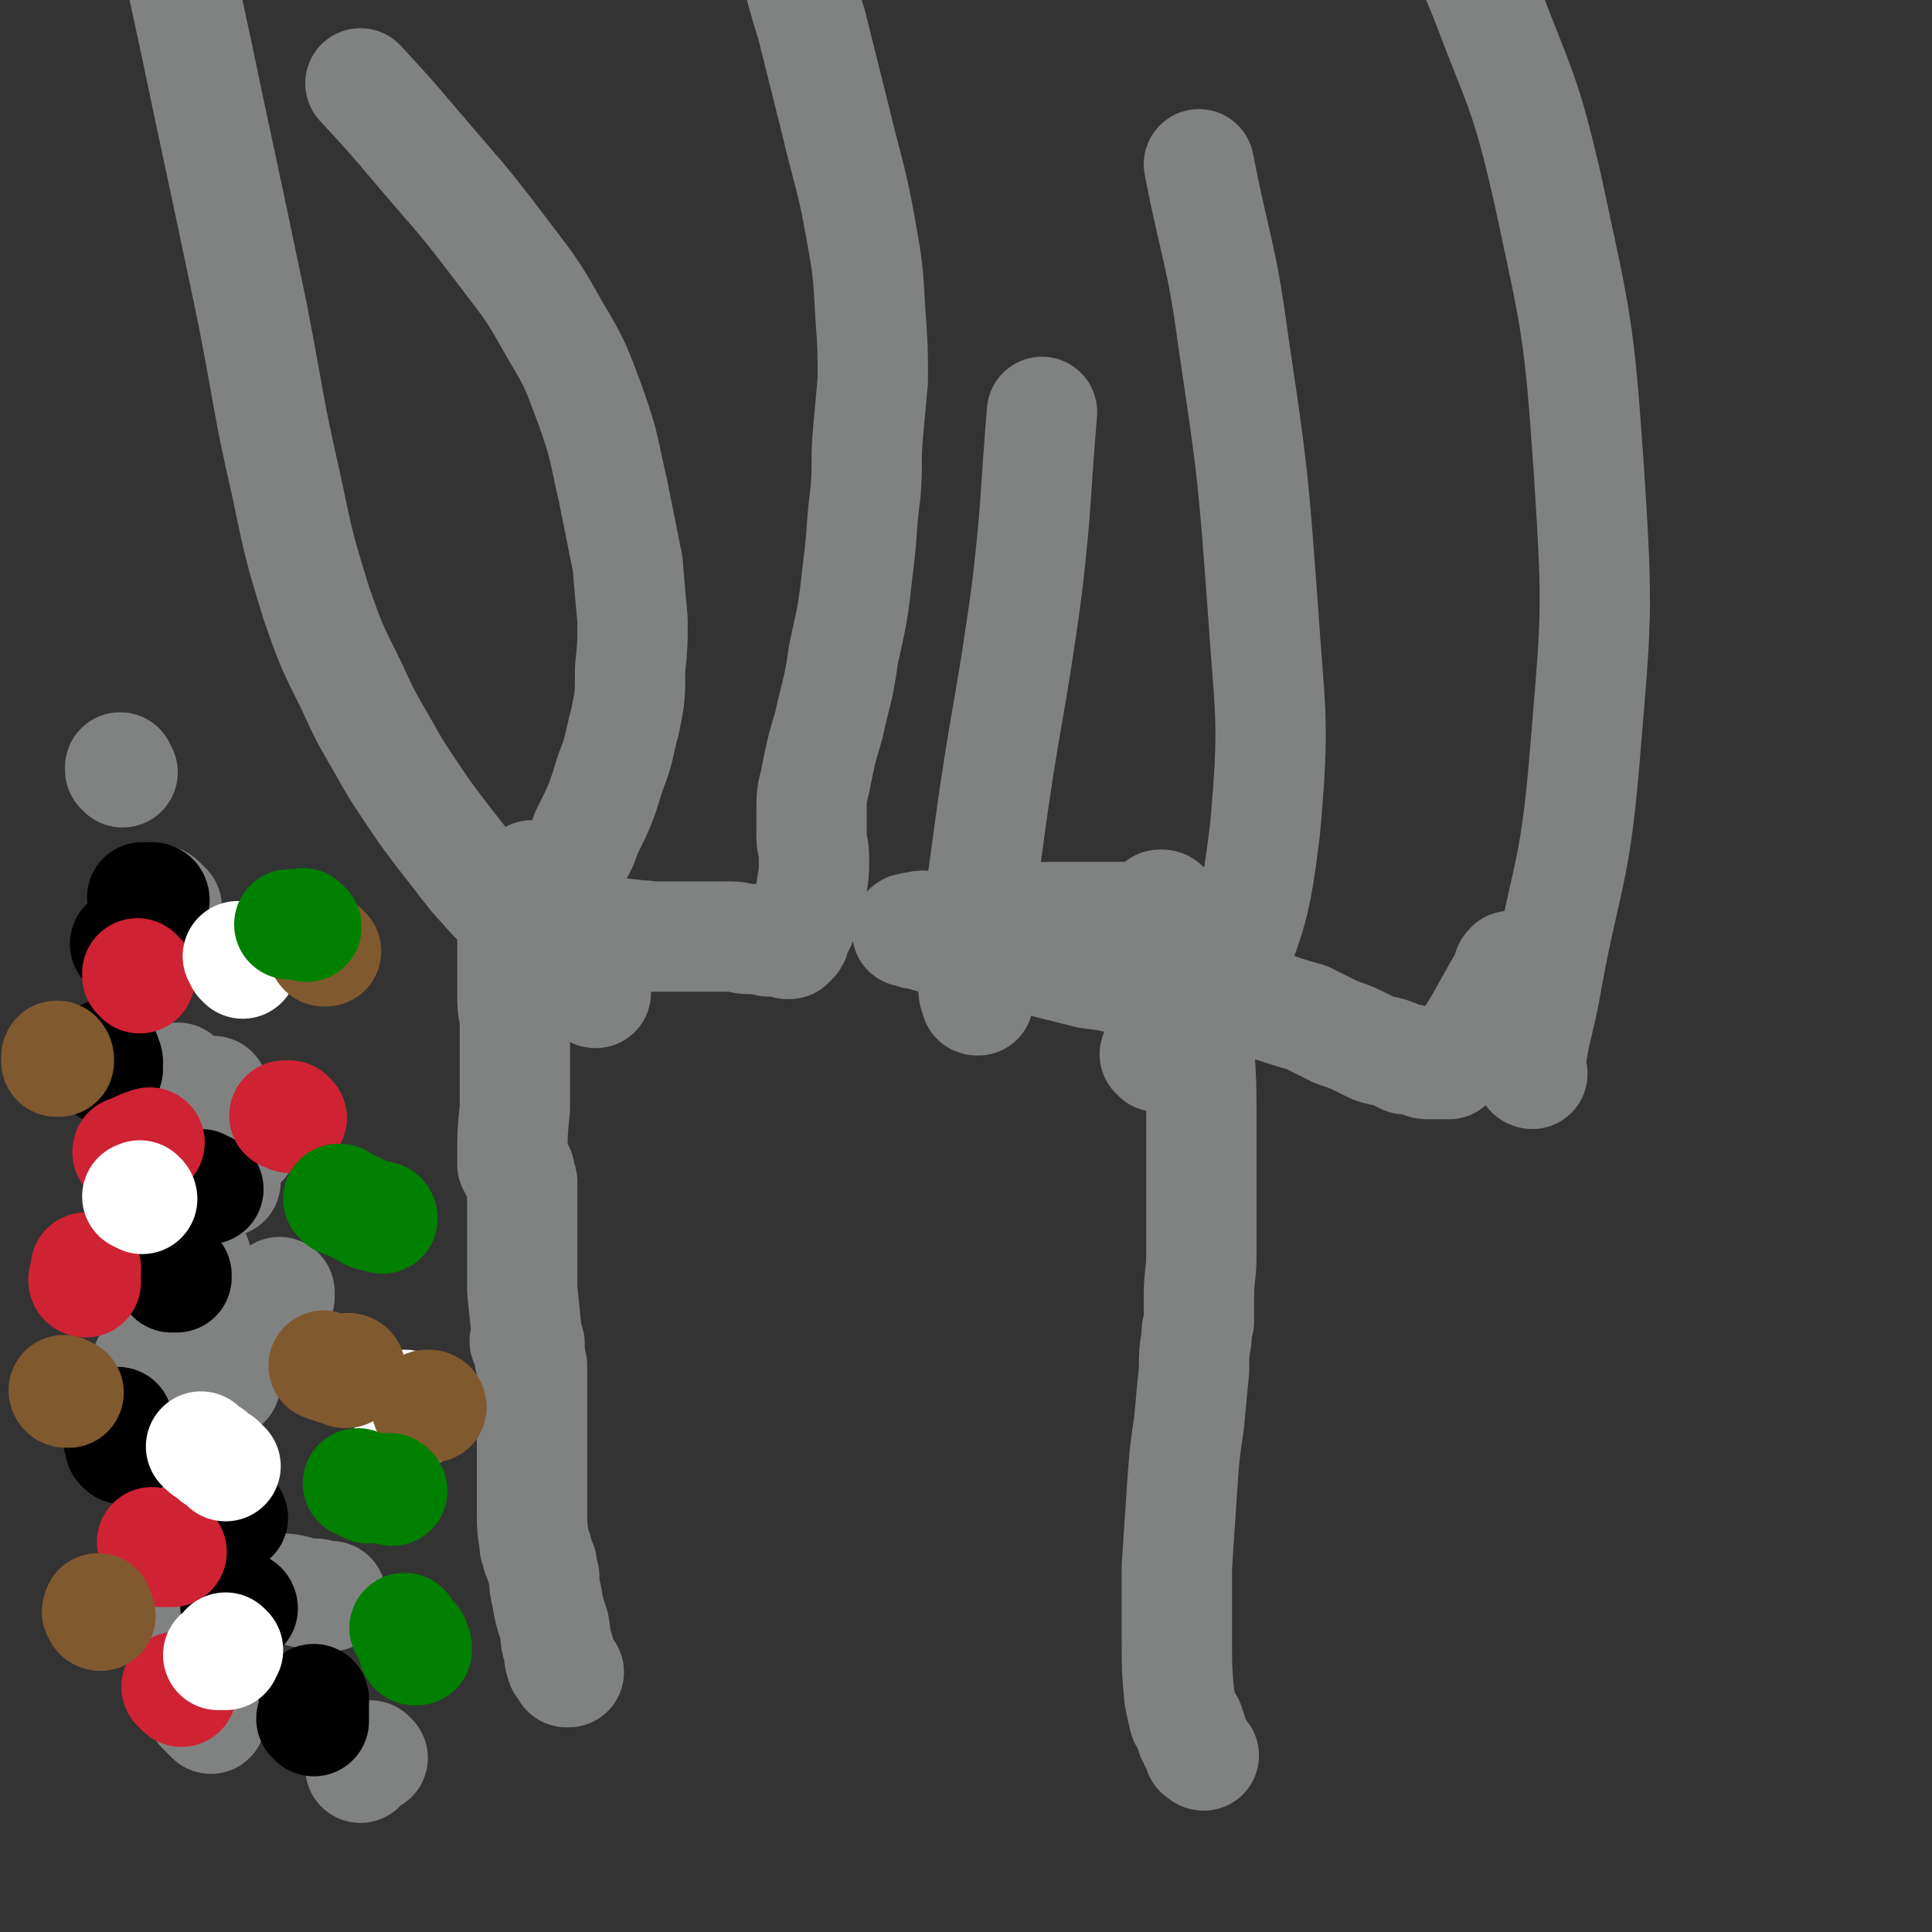 <svg viewBox='0 0 788 788' version='1.1' xmlns='http://www.w3.org/2000/svg' xmlns:xlink='http://www.w3.org/1999/xlink'><rect x="0" y="0" width="788" height="788" fill="#333333" stroke="none"/><g fill='none' stroke='#808282' stroke-width='45' stroke-linecap='round' stroke-linejoin='round'><path d='M232,682c0,0 -1,-1 -1,-1 0,0 0,1 0,1 0,-1 -1,-1 -1,-2 -1,-1 -1,-1 -1,-1 -1,-3 -1,-3 -1,-6 -2,-5 -1,-5 -2,-10 -2,-6 -2,-6 -3,-12 -1,-4 -1,-4 -1,-8 -1,-3 -1,-3 -1,-5 -1,-1 -1,-1 -1,-2 0,-1 0,-1 -1,-2 0,-1 0,-1 0,-2 -1,-1 -1,-1 -1,-3 -1,-6 -1,-6 -1,-12 0,-8 0,-8 0,-16 0,-9 0,-9 0,-18 0,-8 0,-8 0,-16 0,-5 0,-5 0,-9 0,-2 0,-2 -1,-4 0,-1 0,-1 0,-2 0,-1 0,-1 0,-2 0,0 0,0 0,-1 -1,-1 0,-1 0,-1 -1,-1 -1,-1 -2,-1 0,-1 1,-1 1,-2 -1,-9 -1,-9 -2,-19 0,-9 0,-9 0,-19 0,-6 0,-6 0,-13 0,-3 0,-3 0,-6 0,-2 0,-2 0,-3 -1,-1 0,-2 0,-3 -1,-1 -1,0 -1,-1 0,-1 0,-1 0,-2 0,0 0,0 0,-1 0,0 0,0 0,0 0,-1 -1,-1 -1,-1 0,0 -1,0 -1,0 0,-1 0,-1 0,-1 0,-1 0,0 0,-1 -1,0 -1,0 -1,0 0,-2 0,-2 0,-4 0,-9 0,-9 1,-19 0,-9 0,-9 0,-18 0,-4 0,-4 0,-8 0,-2 0,-2 0,-4 0,-1 0,-1 0,-3 0,0 0,0 0,-1 0,-1 0,-1 0,-1 0,-1 0,-1 0,-1 0,-1 0,0 0,-1 -1,-4 -1,-5 -1,-10 0,-10 0,-10 0,-20 0,-7 0,-7 0,-14 0,-2 0,-2 1,-4 0,-2 0,-2 0,-3 0,-1 0,-1 0,-2 0,0 0,-1 0,-1 1,0 1,1 2,1 0,0 0,0 0,0 1,0 1,0 1,1 0,0 0,0 1,1 1,0 1,0 1,0 1,1 1,1 1,2 1,0 1,0 2,1 1,0 1,0 2,1 1,1 0,1 1,1 1,1 1,1 2,2 2,1 2,1 3,1 1,1 1,1 2,2 1,1 1,1 3,1 4,2 4,2 9,3 4,1 4,1 8,2 4,1 4,0 7,1 3,0 3,0 6,1 1,0 1,-1 3,0 2,0 2,0 5,0 4,0 4,0 9,0 5,0 5,0 10,0 5,0 5,0 10,0 4,0 4,1 8,1 2,0 2,0 5,0 1,0 1,1 3,1 1,0 1,0 2,0 1,0 1,0 2,0 0,0 0,0 1,0 0,0 0,0 1,0 0,0 0,0 0,0 1,0 1,0 1,0 0,0 0,0 0,1 0,0 0,0 1,0 0,0 0,0 0,0 0,-1 0,-1 1,-1 1,-1 1,-1 1,-2 2,-5 3,-5 4,-10 2,-5 3,-5 3,-10 1,-6 1,-6 1,-12 0,-5 -1,-5 -1,-9 0,-6 0,-6 0,-12 0,-7 1,-7 2,-13 2,-10 2,-10 5,-20 3,-14 4,-14 6,-29 4,-18 4,-18 6,-36 2,-15 1,-15 3,-30 1,-12 0,-12 1,-24 1,-11 1,-11 2,-22 0,-13 0,-13 -1,-27 -1,-18 -1,-18 -4,-35 -4,-22 -5,-22 -10,-43 -5,-20 -5,-20 -10,-40 -4,-13 -4,-13 -7,-26 -2,-6 -1,-7 -3,-13 -1,-2 -1,-1 -3,-3 0,-1 0,-1 0,-2 '/><path d='M218,358c0,0 -1,-1 -1,-1 0,0 0,0 1,1 0,0 0,0 1,0 1,0 1,0 2,0 2,0 2,1 3,0 2,0 2,0 3,-1 3,-2 3,-2 5,-5 4,-5 5,-5 7,-12 6,-12 6,-12 10,-25 4,-10 3,-10 6,-21 2,-10 2,-10 2,-21 1,-10 1,-10 1,-20 -1,-11 -1,-11 -2,-23 -3,-15 -3,-15 -6,-30 -4,-17 -3,-17 -9,-34 -6,-16 -6,-17 -15,-32 -10,-18 -11,-18 -23,-34 -16,-21 -16,-20 -33,-40 -11,-13 -11,-13 -23,-26 '/><path d='M243,405c0,0 -1,-1 -1,-1 0,0 1,1 1,1 -1,0 -1,-1 -1,-1 -1,0 -1,0 -2,-1 -1,0 -1,0 -2,-1 -2,-2 -2,-2 -5,-3 -5,-5 -5,-5 -10,-10 -7,-7 -7,-7 -14,-15 -8,-8 -8,-8 -16,-17 -7,-9 -7,-9 -14,-18 -6,-8 -6,-8 -12,-17 -6,-9 -6,-9 -11,-18 -7,-12 -7,-12 -13,-25 -8,-16 -8,-16 -14,-33 -7,-23 -7,-23 -12,-47 -8,-35 -7,-35 -14,-71 -9,-43 -9,-43 -18,-85 -5,-24 -5,-24 -10,-47 '/><path d='M491,716c-1,0 -1,-1 -1,-1 -1,0 0,0 0,0 0,0 0,0 0,0 -1,0 -1,0 -1,-1 0,0 0,0 0,-1 -1,-1 -1,-1 -1,-1 0,-1 0,-1 -1,-2 0,-1 0,-1 -1,-2 0,-1 0,-1 0,-2 -1,-1 -1,-1 -1,-3 -1,-1 -1,-1 -2,-2 -1,-4 -1,-4 -2,-9 -1,-11 -1,-11 -1,-23 0,-15 0,-15 0,-30 1,-15 1,-15 2,-30 1,-15 1,-15 3,-29 1,-11 1,-11 2,-21 0,-7 0,-7 1,-13 0,-3 0,-3 1,-7 0,-5 0,-5 0,-10 0,-9 1,-9 1,-17 0,-12 0,-12 0,-25 0,-15 0,-15 0,-30 0,-15 0,-15 -1,-30 0,-13 0,-13 -2,-25 -2,-8 -2,-8 -4,-16 -1,-5 -2,-5 -4,-10 -1,-2 0,-2 -2,-4 0,-1 -1,-1 -2,-2 0,0 0,-1 -1,-1 0,0 -1,0 -1,0 0,0 1,0 1,1 0,0 0,1 0,1 1,1 1,1 1,1 0,1 0,1 1,1 0,1 0,1 1,2 0,0 0,0 0,0 1,1 1,1 1,1 0,1 0,1 1,1 0,0 0,0 0,0 1,0 0,0 1,1 0,0 -1,0 0,0 0,0 0,0 0,0 0,0 0,1 0,1 0,0 1,0 1,0 0,0 0,0 0,0 0,0 0,0 1,0 0,0 0,0 0,0 0,0 0,0 1,0 0,0 0,0 0,0 0,1 -1,0 -1,0 0,0 1,0 1,0 -1,-1 -1,0 -2,0 0,-1 1,-1 1,-2 0,0 0,0 0,0 -1,0 -1,0 -2,0 -5,-1 -5,-1 -10,-2 -8,-1 -8,-1 -16,-1 -10,0 -10,0 -19,0 -11,0 -11,0 -22,1 -9,0 -9,0 -18,1 -8,1 -8,1 -15,2 -3,0 -3,-1 -6,0 -1,0 -1,0 -2,1 -1,0 -1,-1 -2,0 0,0 0,0 0,1 0,0 0,0 1,0 2,1 2,1 4,1 6,2 6,2 12,3 6,1 6,1 12,2 7,2 7,2 14,3 8,2 8,2 15,4 8,2 8,2 16,4 8,1 8,1 16,3 8,2 8,2 17,3 7,1 7,1 15,2 7,1 7,1 15,2 6,2 6,2 13,4 6,2 6,2 13,4 6,3 6,3 12,6 6,2 6,2 12,5 4,2 4,2 9,3 3,1 3,1 7,3 3,0 3,0 6,1 2,1 2,1 4,1 2,0 2,0 3,0 1,0 1,0 2,0 1,0 1,0 2,0 0,0 0,0 1,0 0,0 0,0 1,-1 3,-3 3,-3 6,-7 9,-14 8,-14 17,-29 0,-2 0,-2 1,-3 '/><path d='M625,438c0,0 -1,0 -1,-1 0,0 0,0 0,0 -1,-1 -1,-1 0,-2 2,-15 3,-15 6,-30 8,-46 12,-46 16,-92 5,-61 6,-61 2,-122 -4,-58 -5,-59 -17,-115 -9,-39 -11,-39 -25,-76 -10,-25 -12,-24 -24,-47 -1,-3 -1,-3 -3,-6 '/><path d='M472,431c0,0 -1,-1 -1,-1 0,0 0,0 0,0 4,-1 5,0 8,-2 11,-12 14,-11 20,-26 12,-30 13,-32 17,-64 4,-45 2,-46 -1,-91 -4,-54 -4,-54 -12,-108 -5,-37 -7,-36 -14,-72 '/><path d='M399,408c0,0 -1,-1 -1,-1 0,0 1,1 1,1 -1,0 -1,0 -1,-1 -1,-2 -1,-3 -1,-5 2,-30 2,-30 6,-59 7,-52 9,-52 16,-104 4,-35 3,-35 6,-71 '/><path d='M50,315c0,0 0,0 -1,-1 0,0 0,0 0,-1 0,0 0,0 0,0 '/><path d='M68,370c0,0 -1,-1 -1,-1 0,0 1,1 1,1 -1,-1 -1,-1 -2,-2 -1,-1 -1,-1 -2,-1 '/><path d='M74,441c-1,-1 -1,-1 -1,-1 -1,-1 0,0 0,0 0,1 0,1 1,1 0,1 0,1 1,2 1,1 1,1 2,1 2,1 2,1 4,1 2,0 2,0 5,0 0,0 0,0 1,0 '/><path d='M86,612c0,0 -1,-1 -1,-1 0,0 1,1 1,1 0,0 -1,0 -1,0 -1,0 -1,1 -1,1 0,0 0,0 1,0 '/><path d='M72,653c0,0 -1,-1 -1,-1 0,0 0,0 0,0 0,0 0,0 0,0 2,0 2,0 4,0 4,0 4,1 8,0 5,0 5,0 11,-1 4,-1 4,-1 8,-2 3,0 3,0 6,0 4,-1 5,-1 9,-1 6,1 6,2 12,2 2,1 3,1 6,1 '/><path d='M152,717c-1,0 -1,-1 -1,-1 -1,0 -1,1 -1,2 -1,1 -1,1 -2,2 -1,0 -1,0 -1,1 0,0 0,0 0,0 '/><path d='M86,701c0,0 -1,-1 -1,-1 0,0 1,0 1,0 -1,0 -1,0 -2,-1 -1,-1 -1,-1 -2,-2 '/><path d='M92,564c-1,0 -1,-1 -1,-1 -1,0 0,1 0,1 0,0 0,0 0,0 0,-1 0,-1 0,-2 0,-1 0,-1 -1,-2 0,-1 0,-1 -1,-3 '/><path d='M114,529c0,0 -1,-1 -1,-1 0,0 0,1 1,1 0,-1 0,-1 0,-2 0,0 0,0 0,0 '/><path d='M62,556c0,0 0,-1 -1,-1 0,0 0,0 -1,1 0,0 0,0 0,0 '/><path d='M56,525c0,0 0,-1 -1,-1 0,0 0,1 0,1 0,0 0,-1 0,-1 '/><path d='M92,482c0,0 -1,-1 -1,-1 0,0 1,0 1,0 0,1 0,1 0,1 0,0 0,0 0,0 '/><path d='M100,464c0,0 -1,-1 -1,-1 0,0 0,0 0,0 0,1 0,1 0,2 0,0 0,0 0,1 0,0 0,0 0,0 '/><path d='M80,513c-1,-1 -1,-2 -1,-1 -1,0 0,0 0,1 0,1 0,1 0,2 0,1 0,1 0,2 0,1 -1,1 -1,2 -1,1 -1,1 -1,2 '/><path d='M88,561c0,0 -1,-1 -1,-1 0,1 0,1 0,2 0,1 1,1 1,1 0,0 0,0 1,1 '/><path d='M92,625c0,0 -1,-1 -1,-1 0,0 1,1 1,1 0,1 0,1 -1,2 -1,0 -1,0 -1,1 '/><path d='M92,653c-1,0 -1,-1 -1,-1 -1,0 -1,0 -1,1 0,0 0,0 0,1 0,0 0,0 0,0 '/><path d='M80,669c0,0 0,-1 -1,-1 0,0 0,1 0,2 0,0 0,0 0,1 0,0 0,0 -1,0 0,1 1,1 0,1 0,1 0,0 0,1 '/></g>
<g fill='none' stroke='#000000' stroke-width='45' stroke-linecap='round' stroke-linejoin='round'><path d='M128,702c0,-1 -1,-1 -1,-1 0,-1 1,0 1,0 0,0 0,-1 0,-1 0,-1 0,-1 0,-2 0,-1 0,-1 0,-1 0,-1 0,-1 0,-3 0,0 0,0 0,-1 '/><path d='M99,656c0,0 0,-1 -1,-1 0,0 0,0 -1,0 0,0 0,0 -1,0 '/><path d='M95,619c-1,0 -1,-1 -1,-1 -1,0 0,0 0,1 0,0 -1,0 -1,0 -1,0 -1,0 -1,0 -1,-1 0,-1 -1,-1 0,0 0,0 -1,0 '/><path d='M50,591c0,-1 0,-1 -1,-1 0,-1 0,0 0,0 0,-2 0,-2 -1,-4 0,-3 0,-3 0,-6 '/><path d='M72,521c0,0 -1,-1 -1,-1 0,0 1,0 1,0 -1,1 -1,1 -1,1 0,0 0,0 0,0 -1,0 -1,0 -1,0 0,0 0,-1 0,-1 0,0 0,0 0,0 '/><path d='M85,485c0,0 -1,-1 -1,-1 0,0 0,0 0,0 0,0 0,0 0,0 -1,0 -1,0 -1,0 -1,-1 -1,-1 -1,-1 '/><path d='M44,436c-1,0 -1,0 -1,-1 -1,0 0,0 0,-1 0,-1 1,-1 1,-1 0,-1 -1,-1 -1,-2 0,-1 0,-1 0,-1 '/><path d='M53,385c0,0 0,-1 -1,-1 0,0 0,0 0,1 0,0 0,0 -1,0 '/><path d='M63,367c0,0 -1,-1 -1,-1 0,0 1,0 1,1 -1,0 -1,0 -1,0 -1,0 -1,0 -1,0 -1,0 -1,0 -1,0 -1,-1 -1,-1 -2,-1 '/></g>
<g fill='none' stroke='#CF2233' stroke-width='45' stroke-linecap='round' stroke-linejoin='round'><path d='M74,690c-1,-1 -1,-1 -1,-1 -1,-1 0,0 0,0 0,0 0,-1 -1,-1 '/><path d='M70,633c0,0 -1,-1 -1,-1 0,0 0,1 0,1 0,0 -1,0 -2,0 -1,0 -1,0 -1,0 -1,0 -2,-1 -2,-1 -2,-2 -1,-2 -2,-3 '/><path d='M35,523c0,0 -1,0 -1,-1 0,-1 1,-1 1,-2 0,-1 0,-1 0,-2 0,-1 0,-1 0,-1 '/><path d='M53,471c0,-1 -1,-1 -1,-1 0,-1 0,0 1,0 0,0 1,0 1,0 1,0 1,0 1,-1 1,0 0,-1 1,-1 2,-1 2,-1 5,-2 0,0 0,0 0,0 '/><path d='M119,456c-1,0 -1,0 -1,-1 -1,0 -1,0 -2,0 0,0 0,0 0,0 '/><path d='M57,399c0,-1 -1,-1 -1,-1 0,-1 1,0 1,0 -1,0 -1,0 -1,-1 0,0 0,0 0,0 '/></g>
<g fill='none' stroke='#FFFFFF' stroke-width='45' stroke-linecap='round' stroke-linejoin='round'><path d='M93,673c0,0 -1,-1 -1,-1 0,0 0,0 1,1 0,0 0,0 0,0 -1,1 -1,0 -1,1 0,0 0,0 0,1 -1,0 -1,0 -2,0 0,0 0,0 -1,0 '/><path d='M170,576c-1,-1 -1,-1 -1,-1 -1,-1 0,0 0,0 0,0 -1,0 -1,-1 -1,0 -1,0 -1,0 -1,-1 -1,-1 -2,-1 '/><path d='M58,489c0,-1 -1,-1 -1,-1 0,-1 0,0 0,0 -1,0 -1,0 -1,0 '/><path d='M99,393c0,-1 0,-1 -1,-1 0,-1 0,-1 0,-1 0,0 0,0 0,0 -1,-1 -1,-1 -1,-1 '/><path d='M92,598c0,0 -1,-1 -1,-1 0,0 1,1 1,1 -1,-1 -1,-1 -2,-2 -2,-1 -2,-1 -4,-3 -2,-1 -2,-1 -4,-3 '/></g>
<g fill='none' stroke='#81592F' stroke-width='45' stroke-linecap='round' stroke-linejoin='round'><path d='M41,659c-1,0 -1,-1 -1,-1 -1,-1 0,-1 0,-1 0,-1 0,-1 0,-1 '/><path d='M24,432c0,-1 -1,-2 -1,-1 0,0 0,0 1,1 0,0 0,0 0,1 0,0 0,0 0,0 -1,0 -1,0 -1,0 '/><path d='M27,568c0,0 -1,-1 -1,-1 0,0 0,1 1,1 0,0 1,0 1,0 -1,0 -1,0 -1,0 0,0 0,0 0,0 '/><path d='M176,574c0,0 -1,-1 -1,-1 0,0 1,0 1,1 0,0 -1,0 -1,0 -1,0 -1,0 -1,0 0,-1 0,-1 0,-1 '/><path d='M133,388c0,0 -1,-1 -1,-1 0,0 0,0 0,1 0,0 0,0 0,0 -1,-1 0,-1 0,-1 '/><path d='M143,559c0,0 -1,-1 -1,-1 0,0 1,0 1,1 0,0 0,0 0,0 0,0 -1,0 -1,0 0,0 0,1 -1,1 -1,0 -1,-1 -3,-1 -3,-1 -3,-1 -6,-2 '/></g>
<g fill='none' stroke='#008000' stroke-width='45' stroke-linecap='round' stroke-linejoin='round'><path d='M170,673c-1,0 -1,-1 -1,-1 -1,0 0,1 0,1 1,-1 1,-1 1,-1 0,-1 -1,-1 -1,-3 -2,-2 -2,-2 -4,-5 '/><path d='M156,497c0,0 0,-1 -1,-1 -1,0 -1,0 -2,0 -1,0 -2,0 -3,-1 -6,-3 -5,-3 -11,-5 0,-1 0,-1 -1,-1 '/><path d='M160,608c0,0 -1,-1 -1,-1 0,0 0,0 0,0 0,0 0,0 0,0 -1,0 -1,0 -2,0 0,0 0,0 -1,0 0,0 0,0 -1,0 -2,0 -3,0 -5,0 -2,-1 -2,-1 -4,-2 '/><path d='M125,378c-1,-1 -1,-1 -1,-1 -1,-1 0,0 -1,0 0,0 0,0 -1,0 -1,0 -1,0 -2,0 -1,0 -1,0 -2,0 '/></g>
</svg>